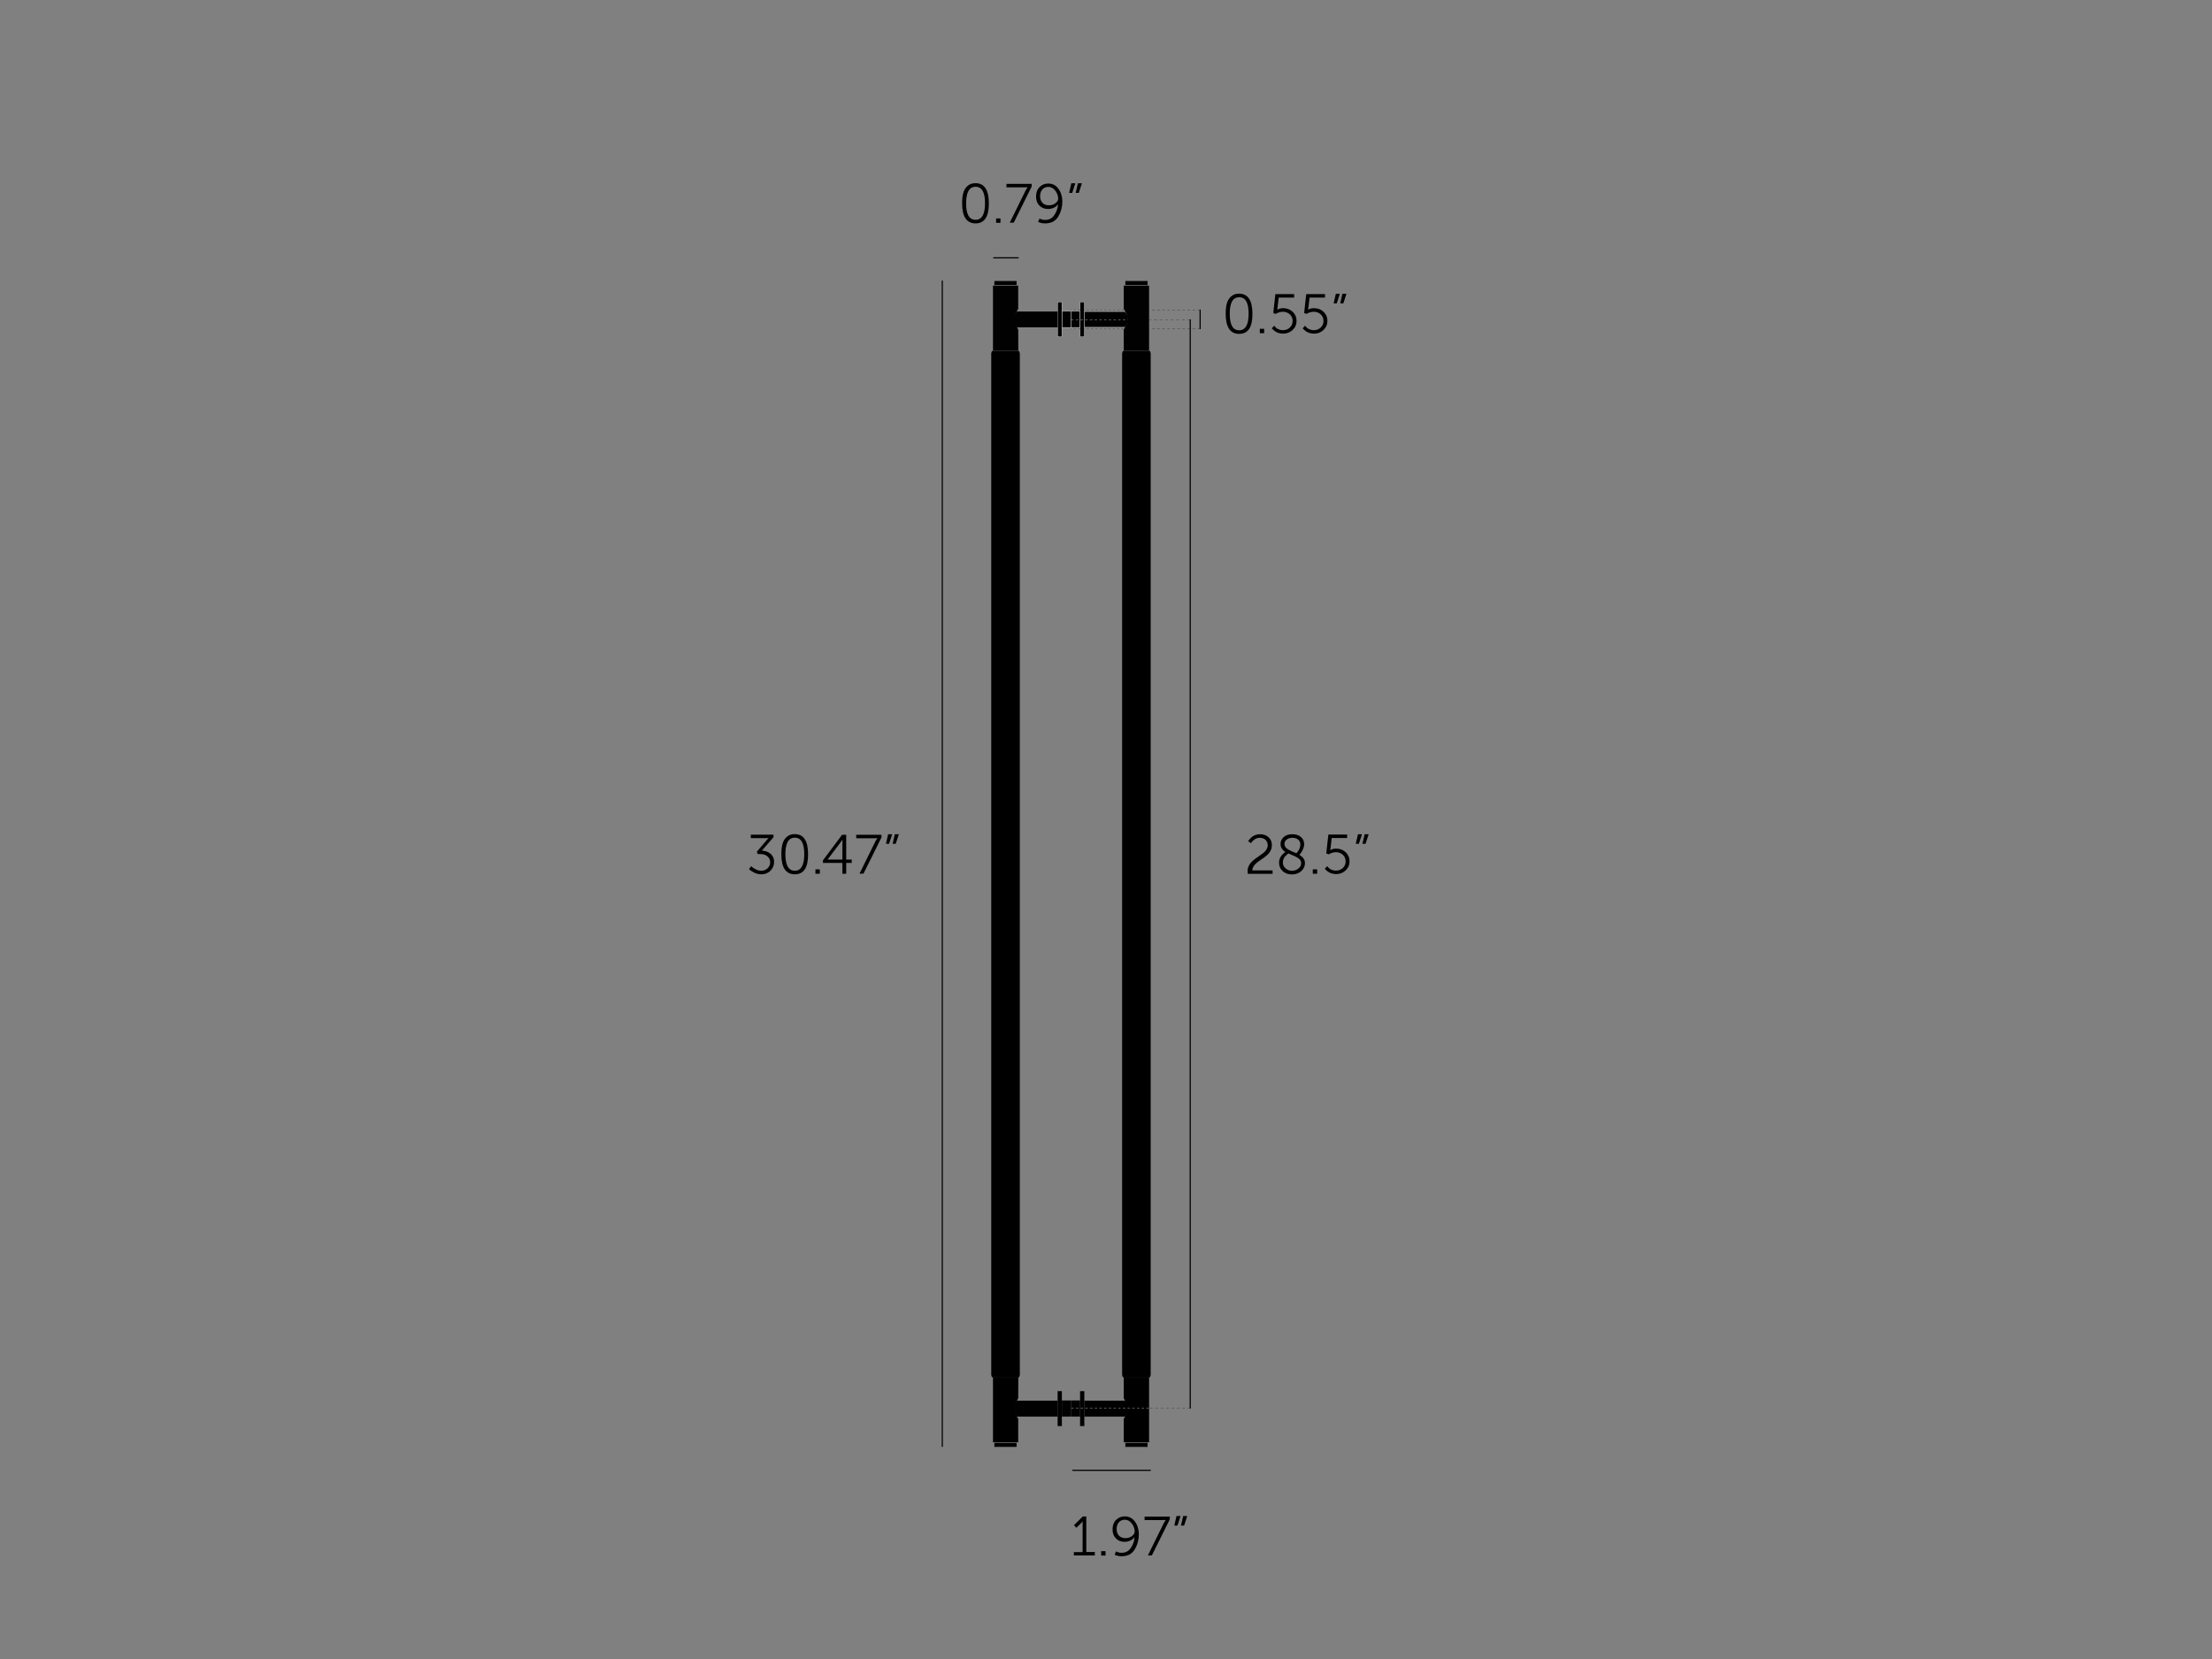 <?xml version="1.0" encoding="utf-8"?>
<!-- Generator: Adobe Illustrator 24.2.3, SVG Export Plug-In . SVG Version: 6.00 Build 0)  -->
<svg version="1.1" id="Layer_1" xmlns="http://www.w3.org/2000/svg" xmlns:xlink="http://www.w3.org/1999/xlink" x="0px" y="0px"
	 viewBox="0 0 1920 1440" style="enable-background:new 0 0 1920 1440;" xml:space="preserve">
<rect x="0" y="0" width="1920" height="1440" fill="#808080" stroke="none"/>
<style type="text/css">
	.st0{fill:none;stroke:#000000;stroke-linecap:round;stroke-linejoin:round;stroke-miterlimit:10;}
	.st1{fill:none;}
	.st2{enable-background:new    ;}
	.st3{fill:none;stroke:#1D1D1B;stroke-width:0.25;stroke-dasharray:2.328,2.328;}
	.st4{fill:#010101;}
	.st5{fill:none;stroke:#FFFFFF;stroke-width:0.25;}
	.st6{fill:none;stroke:#1D1D1B;stroke-width:0.25;stroke-dasharray:2.412,2.412;}
	.st7{fill:none;stroke:#1D1D1B;stroke-width:0.25;stroke-dasharray:2.193,2.193;}
	.st8{fill:none;stroke:#FFFFFF;stroke-width:0.25;stroke-dasharray:2.04,2.04;}
	.st9{fill:none;stroke:#1D1D1B;stroke-width:0.25;stroke-dasharray:1.898,1.898;}
	.st10{fill:none;stroke:#FFFFFF;stroke-width:0.25;stroke-dasharray:1.95,1.95;}
	.st11{fill:none;stroke:#FFFFFF;stroke-width:0.25;stroke-dasharray:1.981,1.981;}
	.st12{fill:none;stroke:#1D1D1B;stroke-width:0.25;stroke-dasharray:1.884,1.884;}
	.st13{fill:none;stroke:#FFFFFF;stroke-width:0.25;stroke-dasharray:2.038,2.038;}
</style>
<line class="st0" x1="817.9" y1="243.9" x2="817.9" y2="1255.5"/>
<rect x="692.1" y="741.5" class="st1" width="106" height="19"/>
<g class="st2">
	<path d="M650.1,754.3l2-2.5c0.3,0.3,0.6,0.7,1.1,1.1s1.5,1,3,1.8c1.5,0.7,3,1.1,4.6,1.1c2.1,0,3.9-0.7,5.4-2.1
		c1.5-1.4,2.3-3.1,2.3-5.2c0-2.3-0.8-4-2.5-5.3c-1.6-1.3-3.7-1.9-6-1.9h-2.3l-0.8-2l8.4-9.9l1.8-1.9v-0.1c-0.6,0.1-1.6,0.1-2.7,0.1
		h-12.7v-3h19.7v2.2l-10.1,11.6c1.2,0.1,2.3,0.3,3.5,0.6c1.1,0.4,2.3,0.9,3.4,1.7c1.1,0.7,2,1.8,2.7,3.1c0.7,1.3,1,2.8,1,4.6
		c0,2.9-1.1,5.4-3.2,7.5c-2.1,2.1-4.8,3.1-7.9,3.1c-1.2,0-2.5-0.2-3.6-0.5c-1.2-0.3-2.2-0.7-3-1.2c-0.8-0.4-1.5-0.9-2.2-1.3
		c-0.6-0.4-1.1-0.8-1.4-1.2L650.1,754.3z"/>
	<path d="M689.9,758.9c-7.8,0-11.7-5.8-11.7-17.5c0-3.4,0.3-6.4,1-8.9c0.7-2.5,1.9-4.5,3.7-6.1c1.8-1.6,4.1-2.4,6.9-2.4
		c7.7,0,11.6,5.8,11.6,17.4C701.5,753.1,697.6,758.9,689.9,758.9z M689.9,755.8c5.4,0,8.2-4.8,8.2-14.4c0-9.5-2.7-14.3-8.2-14.3
		c-5.5,0-8.2,4.8-8.2,14.3C681.7,751,684.4,755.8,689.9,755.8z"/>
	<path d="M707.8,758.4v-3.8h3.8v3.8H707.8z"/>
	<path d="M714.3,749v-2.2l16.6-22.2h3.6v21.5h4.8v2.9h-4.8v9.4h-3.3V749H714.3z M718.3,746.1h12.9V732l0.1-3.2h-0.1
		c-0.5,0.9-1.1,1.7-1.7,2.5L718.3,746.1L718.3,746.1z"/>
	<path d="M746,758.4l13.6-27.6c0.3-0.5,0.5-1.1,0.9-1.6c0.3-0.5,0.6-0.9,0.7-1.2l0.3-0.4v-0.1c-0.6,0.1-1.4,0.1-2.5,0.1h-15.8v-3
		h21.9v2.3l-15.6,31.4H746z"/>
	<path d="M769,732.4l1.9-8.3h3.5l-2.7,8.3H769z M774.8,732.4l1.9-8.3h3.5l-2.7,8.3H774.8z"/>
</g>
<line class="st0" x1="1033.1" y1="277.6" x2="1033.1" y2="1222.2"/>
<rect x="1046.7" y="741.5" class="st1" width="109.5" height="19"/>
<g class="st2">
	<path d="M1083.1,758.4c-0.1-0.7-0.2-1.4-0.2-2.2c0-1.6,0.3-3.1,1-4.5c0.6-1.4,1.5-2.6,2.5-3.6s2.1-2,3.4-2.9
		c1.2-0.9,2.5-1.8,3.7-2.6c1.2-0.8,2.4-1.7,3.4-2.5s1.8-1.8,2.5-2.9c0.6-1.1,1-2.3,1-3.5c0-1.9-0.6-3.4-1.9-4.7
		c-1.3-1.2-3-1.8-5.1-1.8c-0.9,0-1.8,0.2-2.7,0.5c-0.8,0.3-1.6,0.7-2.1,1.2s-1.1,0.9-1.5,1.3s-0.7,0.8-0.9,1.2l-0.3,0.5l-2.5-1.7
		c0.1-0.2,0.2-0.4,0.4-0.6c0.2-0.3,0.5-0.8,1.2-1.5c0.6-0.7,1.3-1.3,2-1.9c0.7-0.5,1.7-1,2.9-1.5c1.2-0.4,2.5-0.6,3.8-0.6
		c3.1,0,5.6,0.9,7.5,2.7c1.9,1.8,2.8,4,2.8,6.8c0,1.5-0.3,3-0.9,4.3c-0.6,1.3-1.4,2.5-2.4,3.5c-1,1-2.1,1.9-3.3,2.8
		c-1.2,0.9-2.4,1.7-3.6,2.5c-1.2,0.8-2.3,1.6-3.3,2.5c-1,0.8-1.8,1.8-2.5,2.9c-0.6,1.1-1,2.2-1,3.4h17.6v3H1083.1z"/>
	<path d="M1110.2,748.7c0-1.2,0.2-2.4,0.7-3.6c0.5-1.2,1.1-2.1,1.8-2.9c0.7-0.8,1.3-1.4,1.8-1.8c0.5-0.4,0.9-0.7,1.2-0.9
		c-2.8-1.8-4.2-4.1-4.2-6.9c0-2.4,0.9-4.4,2.7-6c1.8-1.7,4.3-2.5,7.5-2.5c3.1,0,5.6,0.8,7.5,2.4c1.9,1.6,2.8,3.7,2.8,6.4
		c0,1.4-0.4,2.9-1.1,4.4s-1.3,2.6-1.8,3.2c-0.5,0.6-0.9,1.1-1.3,1.5c3.3,1.9,4.9,4.3,4.9,7.2c0,2.7-1.1,5-3.2,6.9
		c-2.1,1.9-4.8,2.9-8,2.9c-3.2,0-5.9-0.9-8.1-2.8C1111.3,754.3,1110.2,751.8,1110.2,748.7z M1129.4,749.1c0-0.8-0.2-1.6-0.6-2.3
		c-0.4-0.7-1-1.3-1.9-1.9c-0.9-0.6-1.7-1-2.4-1.4c-0.7-0.4-1.8-0.8-3.1-1.4c-1.3-0.6-2.3-1-3-1.3c-0.4,0.2-0.8,0.5-1.2,0.9
		c-0.4,0.4-1,0.9-1.6,1.5c-0.6,0.6-1.1,1.4-1.5,2.4c-0.4,0.9-0.6,1.9-0.6,2.9c0,2.2,0.8,3.9,2.4,5.3c1.6,1.4,3.5,2,5.6,2
		c2.1,0,3.9-0.6,5.4-1.9C1128.7,752.7,1129.4,751.1,1129.4,749.1z M1114.9,732.6c0,0.7,0.2,1.4,0.5,2c0.3,0.6,0.7,1.1,1.1,1.5
		c0.4,0.4,1,0.8,1.8,1.3c0.8,0.5,1.5,0.8,2,1.1c0.5,0.2,1.3,0.6,2.5,1.1c1.2,0.5,2,0.8,2.4,1c0.4-0.4,0.8-0.8,1.2-1.3
		c0.4-0.5,0.9-1.4,1.5-2.6c0.5-1.2,0.8-2.4,0.8-3.6c0-1.8-0.6-3.2-1.9-4.3s-3-1.6-5-1.6c-2.1,0-3.7,0.5-5,1.6
		C1115.5,729.7,1114.9,731.1,1114.9,732.6z"/>
	<path d="M1139.5,758.4v-3.8h3.8v3.8H1139.5z"/>
	<path d="M1149.9,754.1l2.1-2.3c0.1,0.1,0.2,0.2,0.3,0.4c0.1,0.2,0.4,0.5,0.9,1c0.5,0.5,1,0.9,1.5,1.2s1.3,0.6,2.1,0.9
		c0.9,0.3,1.8,0.4,2.8,0.4c2.4,0,4.4-0.8,6-2.3s2.4-3.4,2.4-5.7s-0.8-4.2-2.4-5.7c-1.6-1.5-3.7-2.3-6.1-2.3c-1.1,0-2.1,0.2-3.1,0.5
		s-1.8,0.6-2.3,0.9l-0.8,0.5l-2.1-0.8l1.8-16.4h16.3v3h-13.4l-1,8.6l-0.3,1.9h0.1c1.4-0.9,3.1-1.3,5.1-1.3c3.4,0,6.1,1.1,8.3,3.2
		c2.2,2.1,3.3,4.7,3.3,7.8c0,3.1-1.1,5.7-3.4,7.9s-5,3.2-8.3,3.2c-1.2,0-2.4-0.2-3.6-0.5s-2.1-0.7-2.8-1.2c-0.7-0.5-1.4-0.9-1.9-1.4
		s-1-0.9-1.2-1.2L1149.9,754.1z"/>
	<path d="M1176.8,732.4l1.9-8.3h3.5l-2.7,8.3H1176.8z M1182.6,732.4l1.9-8.3h3.5l-2.7,8.3H1182.6z"/>
</g>
<line class="st3" x1="1033.1" y1="1222.2" x2="997.1" y2="1222.2"/>
<rect x="976.8" y="1252.4" class="st4" width="19.3" height="3.5"/>
<rect x="929.6" y="1215.6" class="st4" width="7.9" height="14"/>
<polygon class="st4" points="941.2,1207.5 937.5,1207.5 937.5,1214.2 937.5,1231.1 937.5,1237.8 941.2,1237.8 941.2,1230.9 
	941.2,1214.4 "/>
<path class="st4" d="M978,1227.3c0.4-0.8,0.7-1.6,0.9-2.4c0.2-0.6,0.3-1.3,0.3-1.8c0-0.6,0-1.3-0.1-1.9c-0.1-0.6-0.3-1.2-0.5-1.7
	c-0.3-0.8-0.7-1.6-1-2.2c-0.3-0.6-0.7-1.1-0.9-1.5h-35.5v13.8h35.5c0.1-0.2,0.2-0.4,0.4-0.6C977.4,1228.5,977.7,1227.9,978,1227.3"
	/>
<rect x="976.8" y="243.9" class="st4" width="19.3" height="3.5"/>
<rect x="929.6" y="270.2" class="st4" width="7.9" height="14"/>
<rect x="929.6" y="270.2" class="st5" width="7.9" height="14"/>
<polygon class="st4" points="941.2,292.3 937.5,292.3 937.5,285.6 937.5,268.8 937.5,262.1 941.2,262.1 941.2,268.9 941.2,285.5 "/>
<polygon class="st5" points="941.2,292.3 937.5,292.3 937.5,285.6 937.5,268.8 937.5,262.1 941.2,262.1 941.2,268.9 941.2,285.5 "/>
<path class="st4" d="M978,272.5c0.4,0.9,0.7,1.6,0.9,2.4c0.2,0.6,0.3,1.3,0.3,1.9c0,0.6,0,1.3-0.1,1.9c-0.1,0.6-0.3,1.2-0.5,1.7
	c-0.3,0.8-0.7,1.6-1,2.2c-0.3,0.6-0.7,1.1-0.9,1.5h-35.5v-13.7h35.5c0.1,0.2,0.2,0.4,0.4,0.6C977.4,271.4,977.7,271.9,978,272.5"/>
<path class="st5" d="M978,272.5c0.4,0.9,0.7,1.6,0.9,2.4c0.2,0.6,0.3,1.3,0.3,1.9c0,0.6,0,1.3-0.1,1.9c-0.1,0.6-0.3,1.2-0.5,1.7
	c-0.3,0.8-0.7,1.6-1,2.2c-0.3,0.6-0.7,1.1-0.9,1.5h-35.5v-13.7h35.5c0.1,0.2,0.2,0.4,0.4,0.6C977.4,271.4,977.7,271.9,978,272.5"/>
<rect x="863.1" y="1252.4" class="st4" width="19.3" height="3.5"/>
<rect x="921.7" y="1215.6" class="st4" width="7.9" height="14"/>
<polygon class="st4" points="918,1207.5 921.7,1207.5 921.7,1214.2 921.7,1231.1 921.7,1237.8 918,1237.8 918,1230.9 918,1214.4 "/>
<path class="st4" d="M881.2,1227.3c-0.4-0.8-0.7-1.6-1-2.4c-0.2-0.6-0.3-1.3-0.3-1.8c0-0.6,0-1.3,0.1-1.9c0.1-0.6,0.3-1.2,0.5-1.7
	c0.3-0.8,0.7-1.6,1-2.2c0.3-0.6,0.7-1.1,0.9-1.5H918v13.8h-35.5c-0.1-0.2-0.3-0.4-0.4-0.6C881.8,1228.5,881.5,1227.9,881.2,1227.3"
	/>
<rect x="863.1" y="243.9" class="st4" width="19.3" height="3.5"/>
<rect x="921.7" y="270.2" class="st4" width="7.9" height="14"/>
<rect x="921.7" y="270.2" class="st5" width="7.9" height="14"/>
<polygon class="st4" points="918,292.3 921.7,292.3 921.7,285.6 921.7,268.8 921.7,262.1 918,262.1 918,268.9 918,285.5 "/>
<polygon class="st5" points="918,292.3 921.7,292.3 921.7,285.6 921.7,268.8 921.7,262.1 918,262.1 918,268.9 918,285.5 "/>
<path class="st4" d="M881.2,272.5c-0.4,0.9-0.7,1.6-1,2.4c-0.2,0.6-0.3,1.3-0.3,1.9c0,0.6,0,1.3,0.1,1.9c0.1,0.6,0.3,1.2,0.5,1.7
	c0.3,0.8,0.7,1.6,1,2.2c0.3,0.6,0.7,1.1,0.9,1.5H918v-13.7h-35.5c-0.1,0.2-0.3,0.4-0.4,0.6C881.8,271.4,881.5,271.9,881.2,272.5"/>
<path class="st1" d="M881.2,272.5c-0.4,0.9-0.7,1.6-1,2.4c-0.2,0.6-0.3,1.3-0.3,1.9c0,0.6,0,1.3,0.1,1.9c0.1,0.6,0.3,1.2,0.5,1.7
	c0.3,0.8,0.7,1.6,1,2.2c0.3,0.6,0.7,1.1,0.9,1.5H918v-13.7h-35.5c-0.1,0.2-0.3,0.4-0.4,0.6C881.8,271.4,881.5,271.9,881.2,272.5"/>
<line class="st6" x1="1033.1" y1="277.6" x2="997.1" y2="277.6"/>
<line class="st7" x1="1041.7" y1="269.1" x2="997.2" y2="269.1"/>
<line class="st7" x1="1041.7" y1="285.3" x2="997.2" y2="285.3"/>
<line class="st8" x1="997.1" y1="277.6" x2="929.3" y2="277.6"/>
<line class="st9" x1="975.6" y1="269.1" x2="929.4" y2="269.1"/>
<line class="st10" x1="997.2" y1="269.1" x2="975.6" y2="269.1"/>
<line class="st11" x1="997.2" y1="285.3" x2="975.3" y2="285.3"/>
<line class="st12" x1="975.3" y1="285.3" x2="929.4" y2="285.3"/>
<rect x="860.8" y="186.9" class="st1" width="106" height="19"/>
<g class="st2">
	<path d="M846.8,193.9c-7.8,0-11.7-5.8-11.7-17.5c0-3.4,0.3-6.4,1-8.9c0.7-2.5,1.9-4.5,3.7-6.1c1.8-1.6,4.1-2.4,6.9-2.4
		c7.7,0,11.6,5.8,11.6,17.4C858.4,188.1,854.5,193.9,846.8,193.9z M846.8,190.8c5.4,0,8.2-4.8,8.2-14.4c0-9.5-2.7-14.3-8.2-14.3
		c-5.5,0-8.2,4.8-8.2,14.3C838.5,186,841.3,190.8,846.8,190.8z"/>
	<path d="M864.6,193.4v-3.8h3.8v3.8H864.6z"/>
	<path d="M876.4,193.4l13.6-27.6c0.3-0.5,0.5-1.1,0.9-1.6c0.3-0.5,0.6-0.9,0.7-1.2l0.3-0.4v-0.1c-0.6,0.1-1.4,0.1-2.5,0.1h-15.8v-3
		h21.9v2.3l-15.6,31.4H876.4z"/>
	<path d="M907.3,193.9c-1.1,0-2.2-0.1-3.2-0.3c-1-0.2-1.8-0.5-2.3-0.7l-0.7-0.3l1.2-2.9c1.4,0.8,3,1.2,4.9,1.2c3.3,0,5.9-1.3,7.8-4
		c1.9-2.7,3.1-5.8,3.4-9.5h-0.1c-0.8,1.2-2,2.1-3.6,2.9c-1.6,0.7-3.2,1.1-5,1.1c-3.1,0-5.6-1-7.5-3c-2-2-2.9-4.6-2.9-7.8
		c0-3.4,1-6.2,3-8.2c2-2,4.5-3.1,7.6-3.1c3.6,0,6.6,1.5,8.8,4.5c2.2,3,3.4,6.8,3.4,11.4c0,2.2-0.3,4.4-0.9,6.6
		c-0.6,2.2-1.5,4.2-2.6,6.1c-1.1,1.9-2.7,3.4-4.7,4.6C912,193.3,909.8,193.9,907.3,193.9z M910.4,178.2c2.2,0,4.1-0.6,5.7-1.8
		c1.6-1.2,2.4-2.5,2.4-3.9c0-2.4-0.8-4.8-2.5-7c-1.7-2.2-3.7-3.3-6-3.3c-2.2,0-4,0.8-5.3,2.3c-1.3,1.5-1.9,3.5-1.9,5.8
		c0,2.4,0.7,4.3,2.1,5.8S908.1,178.2,910.4,178.2z"/>
	<path d="M928,167.4l1.9-8.3h3.5l-2.7,8.3H928z M933.7,167.4l1.9-8.3h3.5l-2.7,8.3H933.7z"/>
</g>
<line class="st0" x1="883.8" y1="223.8" x2="862.5" y2="223.8"/>
<rect x="929.4" y="1296.3" class="st1" width="106" height="19"/>
<g class="st2">
	<path d="M932.1,1350.2v-3h7.6v-24.8l0-1.9h-0.1c-0.2,0.5-0.8,1.2-1.7,2l-3.6,3.6l-2.1-2.2l7.6-7.6h3.1v30.8h7.4v3H932.1z"/>
	<path d="M955.8,1350.2v-3.8h3.8v3.8H955.8z"/>
	<path d="M973.7,1350.8c-1.1,0-2.2-0.1-3.2-0.3c-1-0.2-1.8-0.5-2.3-0.7l-0.7-0.3l1.2-2.9c1.4,0.8,3,1.2,4.9,1.2c3.3,0,5.9-1.3,7.8-4
		c1.9-2.7,3.1-5.8,3.4-9.5h-0.1c-0.8,1.2-2,2.1-3.6,2.9c-1.6,0.7-3.2,1.1-5,1.1c-3.1,0-5.6-1-7.5-3c-2-2-2.9-4.6-2.9-7.8
		c0-3.4,1-6.2,3-8.2c2-2,4.5-3.1,7.6-3.1c3.6,0,6.6,1.5,8.8,4.5c2.2,3,3.4,6.8,3.4,11.4c0,2.2-0.3,4.4-0.9,6.6s-1.5,4.2-2.6,6.1
		c-1.1,1.9-2.7,3.4-4.7,4.6C978.4,1350.2,976.2,1350.8,973.7,1350.8z M976.8,1335.1c2.2,0,4.1-0.6,5.7-1.8c1.6-1.2,2.4-2.5,2.4-3.9
		c0-2.4-0.8-4.8-2.5-7c-1.7-2.2-3.7-3.3-6-3.3c-2.2,0-4,0.8-5.3,2.3c-1.3,1.5-1.9,3.5-1.9,5.8c0,2.4,0.7,4.3,2.1,5.8
		C972.6,1334.3,974.5,1335.1,976.8,1335.1z"/>
	<path d="M996.3,1350.2l13.6-27.6c0.3-0.5,0.5-1.1,0.9-1.6c0.3-0.5,0.6-0.9,0.7-1.2l0.3-0.4v-0.1c-0.6,0.1-1.4,0.1-2.5,0.1h-15.8v-3
		h21.9v2.3l-15.6,31.4H996.3z"/>
	<path d="M1019.3,1324.2l1.9-8.3h3.5l-2.7,8.3H1019.3z M1025.1,1324.2l1.9-8.3h3.5l-2.7,8.3H1025.1z"/>
</g>
<line class="st0" x1="998.5" y1="1276.2" x2="931.2" y2="1276.2"/>
<polygon points="974.6,1195.4 974,1193.5 974,306.7 974.6,304.7 998.2,304.7 998.8,306.6 998.8,1193.5 998.2,1195.4 "/>
<polygon points="884.6,1195.4 885.2,1193.5 885.2,306.7 884.6,304.7 861,304.7 860.4,306.6 860.4,1193.5 861,1195.4 "/>
<path class="st4" d="M883.8,286l-0.2-0.4c-0.3-0.5-0.7-1-1-1.8c-0.4-0.7-0.8-1.6-1.2-2.6c-0.2-0.7-0.5-1.4-0.6-2.2
	c-0.2-0.9-0.2-1.7-0.2-2.5c0-0.8,0.2-1.6,0.4-2.5c0.2-0.9,0.6-1.9,1.1-2.9c0.3-0.7,0.7-1.3,1-1.8c0.3-0.5,0.5-0.8,0.7-1.1
	c0,0,0,0,0,0v-20.2l-0.1-0.1h-21.7l-0.1,0.1v56.6h22L883.8,286L883.8,286z"/>
<path class="st4" d="M975.4,286l0.2-0.4c0.3-0.5,0.7-1,1-1.8c0.4-0.7,0.8-1.6,1.2-2.6c0.2-0.7,0.5-1.4,0.6-2.2
	c0.2-0.9,0.2-1.7,0.2-2.5c0-0.8-0.2-1.6-0.4-2.5c-0.2-0.9-0.6-1.9-1.1-2.9c-0.3-0.7-0.7-1.3-1-1.8c-0.3-0.5-0.5-0.8-0.7-1.1
	c0,0,0,0,0,0v-20.2l0.1-0.1h21.7l0.2,0.1v56.6h-22L975.4,286L975.4,286z"/>
<path d="M975.4,1213.8l0.2,0.3c0.3,0.5,0.7,1,1,1.8c0.4,0.7,0.8,1.6,1.2,2.6c0.2,0.7,0.5,1.4,0.6,2.2c0.2,0.9,0.2,1.7,0.2,2.6
	c0,0.8-0.2,1.6-0.4,2.4c-0.2,0.9-0.6,1.9-1.1,2.9c-0.3,0.7-0.7,1.3-1,1.8c-0.3,0.5-0.5,0.8-0.7,1.1c0,0,0,0,0,0v20.2l0.1,0.2h21.7
	l0.2-0.2v-56.6h-22L975.4,1213.8L975.4,1213.8z"/>
<path d="M883.8,1213.8l-0.2,0.3c-0.3,0.5-0.7,1-1,1.8c-0.4,0.7-0.8,1.6-1.2,2.6c-0.2,0.7-0.5,1.4-0.6,2.2c-0.2,0.9-0.2,1.7-0.2,2.6
	c0,0.8,0.2,1.6,0.4,2.4c0.2,0.9,0.6,1.9,1.1,2.9c0.3,0.7,0.7,1.3,1,1.8c0.3,0.5,0.5,0.8,0.7,1.1c0,0,0,0,0,0v20.2l-0.1,0.2h-21.7
	l-0.1-0.2v-56.6h22L883.8,1213.8L883.8,1213.8z"/>
<line class="st13" x1="997.1" y1="1222.2" x2="929.4" y2="1222.2"/>
<line class="st0" x1="1041.7" y1="285.3" x2="1041.7" y2="269.1"/>
<rect x="1060.6" y="268.9" class="st1" width="106" height="19"/>
<g class="st2">
	<path d="M1075.6,289.8c-7.8,0-11.7-5.8-11.7-17.5c0-3.4,0.3-6.4,1-8.9c0.7-2.5,1.9-4.5,3.7-6.1c1.8-1.6,4.1-2.4,6.9-2.4
		c7.7,0,11.6,5.8,11.6,17.4C1087.2,284,1083.3,289.8,1075.6,289.8z M1075.6,286.7c5.4,0,8.2-4.8,8.2-14.4c0-9.5-2.7-14.3-8.2-14.3
		c-5.5,0-8.2,4.8-8.2,14.3C1067.4,281.9,1070.1,286.7,1075.6,286.7z"/>
	<path d="M1093.5,289.2v-3.8h3.8v3.8H1093.5z"/>
	<path d="M1103.9,285l2.1-2.3c0.1,0.1,0.2,0.2,0.3,0.4c0.1,0.2,0.4,0.5,0.9,1c0.5,0.5,1,0.9,1.5,1.2c0.5,0.3,1.3,0.6,2.1,0.9
		c0.9,0.3,1.8,0.4,2.8,0.4c2.4,0,4.4-0.8,6-2.3s2.4-3.4,2.4-5.7s-0.8-4.2-2.4-5.7c-1.6-1.5-3.7-2.3-6.1-2.3c-1.1,0-2.1,0.2-3.1,0.5
		s-1.8,0.6-2.3,0.9l-0.8,0.5l-2.1-0.8l1.8-16.4h16.3v3h-13.4l-1,8.6l-0.3,1.9h0.1c1.4-0.9,3.1-1.3,5.1-1.3c3.4,0,6.1,1.1,8.3,3.2
		s3.3,4.7,3.3,7.8c0,3.1-1.1,5.7-3.4,7.9c-2.3,2.1-5,3.2-8.3,3.2c-1.2,0-2.4-0.2-3.6-0.5s-2.1-0.7-2.8-1.2c-0.7-0.5-1.4-0.9-1.9-1.4
		s-1-0.9-1.2-1.2L1103.9,285z"/>
	<path d="M1130.7,285l2.1-2.3c0.1,0.1,0.2,0.2,0.3,0.4c0.1,0.2,0.4,0.5,0.9,1c0.5,0.5,1,0.9,1.5,1.2s1.3,0.6,2.1,0.9
		c0.9,0.3,1.8,0.4,2.8,0.4c2.4,0,4.4-0.8,6-2.3c1.6-1.5,2.4-3.4,2.4-5.7s-0.8-4.2-2.4-5.7c-1.6-1.5-3.7-2.3-6.1-2.3
		c-1.1,0-2.1,0.2-3.1,0.5c-1,0.3-1.8,0.6-2.3,0.9l-0.8,0.5l-2.1-0.8l1.8-16.4h16.3v3h-13.4l-1,8.6l-0.3,1.9h0.1
		c1.4-0.9,3.1-1.3,5.1-1.3c3.4,0,6.1,1.1,8.3,3.2s3.3,4.7,3.3,7.8c0,3.1-1.1,5.7-3.4,7.9s-5,3.2-8.3,3.2c-1.2,0-2.4-0.2-3.6-0.5
		c-1.1-0.3-2.1-0.7-2.8-1.2c-0.7-0.5-1.4-0.9-1.9-1.4c-0.6-0.5-1-0.9-1.2-1.2L1130.7,285z"/>
	<path d="M1157.6,263.3l1.9-8.3h3.5l-2.7,8.3H1157.6z M1163.3,263.3l1.9-8.3h3.5l-2.7,8.3H1163.3z"/>
</g>
</svg>
